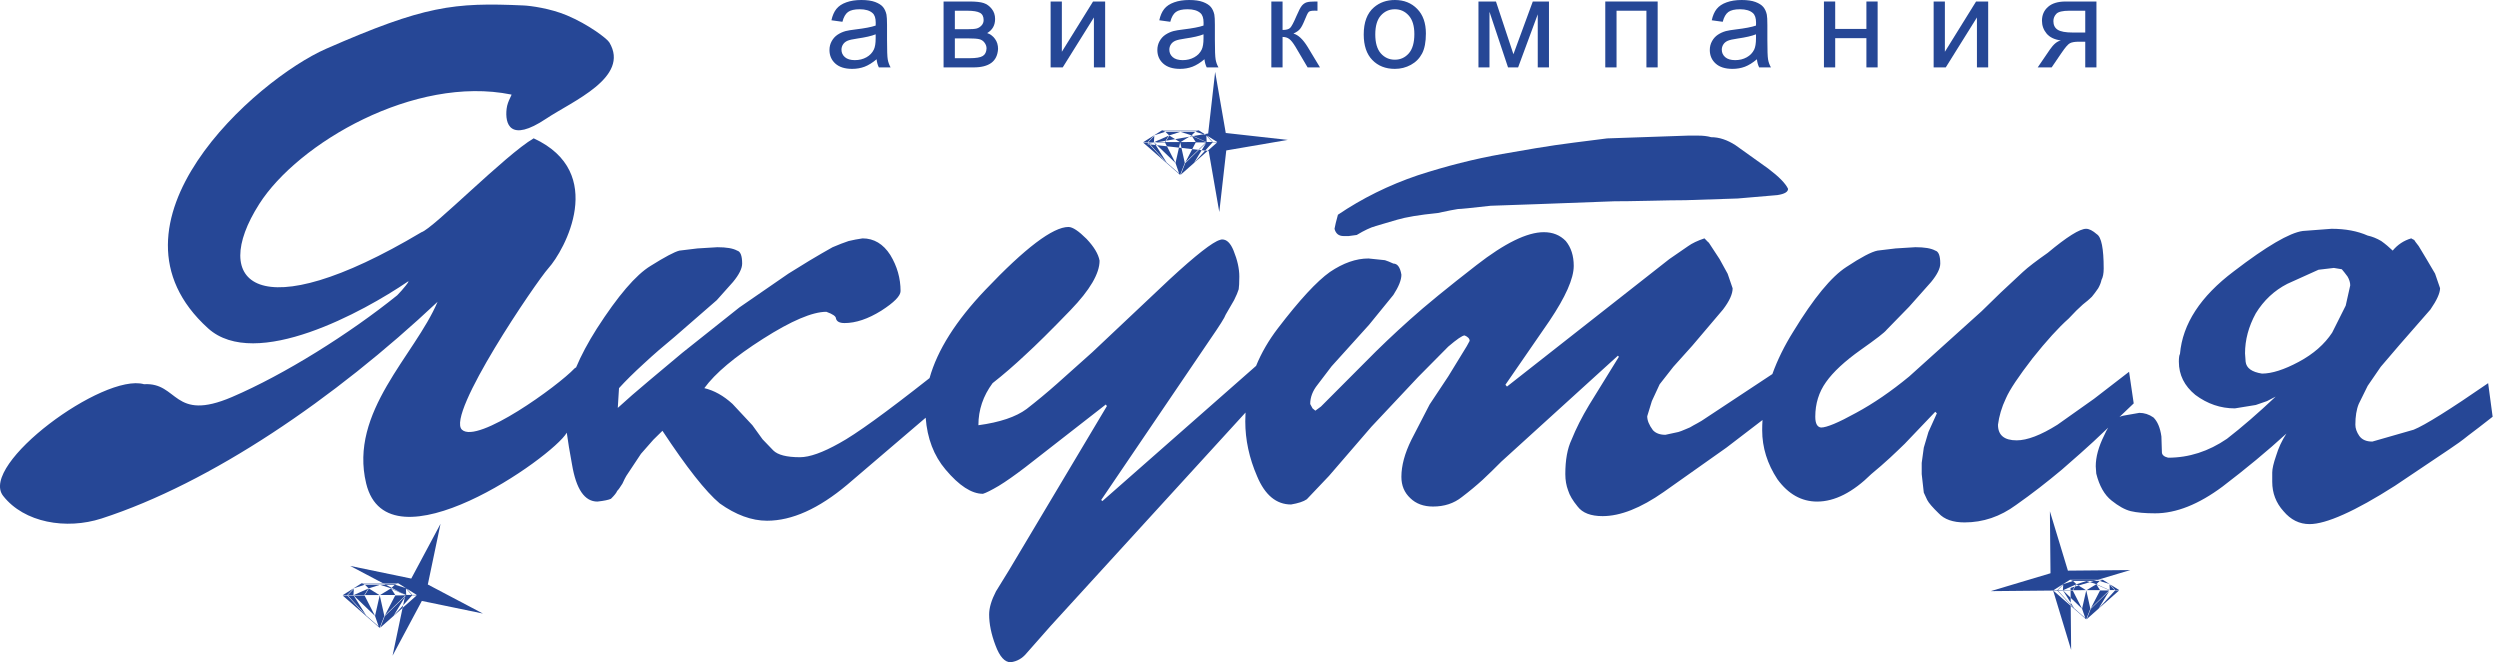 <svg width="151" height="40" viewBox="0 0 151 40" fill="none" xmlns="http://www.w3.org/2000/svg">
<g clip-path="url(#clip0_94_1235)">
<path fill-rule="evenodd" clip-rule="evenodd" d="M97.639 0.648H99.444V4.071H100.123V0.091H96.959V4.071H97.639V0.648Z" fill="#264796"/>
<path fill-rule="evenodd" clip-rule="evenodd" d="M89.965 0.712L91.085 4.071H91.694L92.88 0.866V4.071H93.558V0.091H92.581L91.411 3.276L90.356 0.091H89.299V4.071H89.965V0.712Z" fill="#264796"/>
<path fill-rule="evenodd" clip-rule="evenodd" d="M119.407 1.054V4.071H120.086V0.091H119.355L117.471 3.127V0.091H116.792V4.071H117.524L119.407 1.054Z" fill="#264796"/>
<path fill-rule="evenodd" clip-rule="evenodd" d="M124.284 1.797C124.111 1.686 124.025 1.512 124.025 1.274C124.025 1.108 124.084 0.961 124.201 0.837C124.318 0.711 124.579 0.648 124.984 0.648H125.949V1.965H125.199C124.76 1.965 124.456 1.908 124.284 1.797ZM123.809 2.999L123.078 4.07H123.92L124.512 3.201C124.737 2.869 124.906 2.672 125.023 2.611C125.141 2.55 125.318 2.519 125.558 2.519H125.949V4.071H126.625V0.091H124.767C124.303 0.091 123.948 0.198 123.704 0.413C123.457 0.628 123.335 0.907 123.335 1.252C123.335 1.544 123.429 1.803 123.615 2.028C123.804 2.253 124.091 2.391 124.479 2.444C124.257 2.486 124.034 2.671 123.809 2.998L123.809 2.999Z" fill="#264796"/>
<path fill-rule="evenodd" clip-rule="evenodd" d="M110.846 2.305H112.731V4.071H113.409V0.091H112.731V1.747H110.846V0.091H110.166V4.071H110.846V2.305Z" fill="#264796"/>
<path fill-rule="evenodd" clip-rule="evenodd" d="M52.89 2.32C52.89 2.617 52.854 2.842 52.78 2.994C52.685 3.192 52.535 3.348 52.331 3.461C52.127 3.575 51.894 3.632 51.633 3.632C51.368 3.632 51.168 3.571 51.032 3.452C50.895 3.332 50.825 3.182 50.825 3.002C50.825 2.885 50.857 2.778 50.92 2.682C50.982 2.585 51.073 2.512 51.188 2.462C51.302 2.412 51.502 2.368 51.781 2.328C52.272 2.257 52.643 2.173 52.89 2.072V2.32L52.89 2.32ZM51.678 1.777C51.409 1.809 51.208 1.843 51.074 1.877C50.894 1.927 50.731 2.002 50.585 2.099C50.441 2.196 50.324 2.325 50.235 2.486C50.145 2.648 50.1 2.826 50.1 3.021C50.1 3.353 50.219 3.627 50.455 3.84C50.692 4.053 51.03 4.16 51.47 4.16C51.736 4.16 51.987 4.117 52.22 4.03C52.452 3.941 52.694 3.792 52.946 3.579C52.966 3.767 53.013 3.931 53.082 4.07H53.791C53.707 3.918 53.649 3.758 53.62 3.592C53.59 3.427 53.577 3.03 53.577 2.402V1.503C53.577 1.204 53.564 0.996 53.543 0.881C53.502 0.696 53.432 0.544 53.332 0.422C53.23 0.301 53.073 0.201 52.859 0.12C52.645 0.041 52.368 0 52.025 0C51.68 0 51.377 0.047 51.116 0.141C50.854 0.234 50.654 0.369 50.516 0.542C50.379 0.715 50.279 0.944 50.218 1.225L50.882 1.316C50.955 1.033 51.068 0.837 51.219 0.725C51.372 0.614 51.608 0.559 51.928 0.559C52.269 0.559 52.528 0.634 52.701 0.788C52.83 0.899 52.894 1.094 52.894 1.369C52.894 1.393 52.893 1.452 52.89 1.544C52.631 1.635 52.226 1.711 51.678 1.777H51.678Z" fill="#264796"/>
<path fill-rule="evenodd" clip-rule="evenodd" d="M106.062 2.32C106.062 2.617 106.025 2.842 105.953 2.994C105.856 3.192 105.707 3.348 105.502 3.461C105.3 3.575 105.066 3.632 104.804 3.632C104.541 3.632 104.339 3.571 104.202 3.452C104.066 3.332 103.996 3.182 103.996 3.002C103.996 2.885 104.029 2.778 104.091 2.682C104.153 2.585 104.244 2.512 104.359 2.462C104.474 2.412 104.673 2.368 104.953 2.328C105.445 2.257 105.814 2.173 106.062 2.072V2.32L106.062 2.32ZM104.849 1.777C104.58 1.809 104.379 1.843 104.246 1.877C104.064 1.927 103.903 2.002 103.756 2.099C103.613 2.196 103.494 2.325 103.407 2.486C103.316 2.648 103.272 2.826 103.272 3.021C103.272 3.353 103.391 3.627 103.627 3.84C103.863 4.053 104.201 4.16 104.642 4.16C104.909 4.16 105.159 4.117 105.392 4.03C105.624 3.941 105.865 3.792 106.118 3.579C106.138 3.767 106.184 3.931 106.253 4.07H106.964C106.878 3.918 106.821 3.758 106.792 3.592C106.763 3.427 106.749 3.03 106.749 2.402V1.503C106.749 1.204 106.738 0.996 106.715 0.881C106.675 0.696 106.605 0.544 106.503 0.422C106.402 0.301 106.245 0.201 106.031 0.12C105.817 0.041 105.541 0 105.197 0C104.853 0 104.549 0.047 104.288 0.141C104.026 0.234 103.825 0.369 103.687 0.542C103.549 0.715 103.45 0.944 103.39 1.225L104.053 1.316C104.126 1.033 104.239 0.837 104.391 0.725C104.544 0.614 104.779 0.559 105.099 0.559C105.44 0.559 105.7 0.634 105.873 0.788C106 0.899 106.066 1.094 106.066 1.369C106.066 1.393 106.065 1.452 106.062 1.544C105.803 1.635 105.398 1.711 104.849 1.777H104.849Z" fill="#264796"/>
<path fill-rule="evenodd" clip-rule="evenodd" d="M71.594 9.81L72.38 9.048L72.011 9.007L71.594 9.81Z" fill="#264796"/>
<path fill-rule="evenodd" clip-rule="evenodd" d="M71.984 8.206L72.028 8.225L72.066 8.218L71.969 8.176L71.834 8.258L72 8.23L71.984 8.206Z" fill="#264796"/>
<path fill-rule="evenodd" clip-rule="evenodd" d="M70.595 8.19L69.708 8.585L69.928 8.585L70.403 8.503L70.595 8.19Z" fill="#264796"/>
<path fill-rule="evenodd" clip-rule="evenodd" d="M70.462 9.812L70.466 9.819L70.467 9.82L70.469 9.819L70.462 9.812Z" fill="#264796"/>
<path fill-rule="evenodd" clip-rule="evenodd" d="M72.864 8.183L73.215 8.575L72.882 8.576L72.864 8.183ZM73.518 8.575H73.25L72.903 8.188L73.518 8.575ZM70.485 8.836L71.21 8.917L71.281 8.605H71.286L71.36 8.934L72.011 9.007L72.221 8.602L72.841 8.601L72.38 9.048L72.414 9.052L72.856 8.623L72.583 9.071L72.792 9.094L73.243 8.598H73.521L72.944 9.111L73.004 9.118L73.645 12.806L74.067 9.086L77.783 8.45L74.036 8.032L73.395 4.343L72.974 8.063L72.762 8.099L72.863 8.163V8.163L72.694 8.111L72.066 8.218L72.867 8.576H72.822L72.028 8.225L72 8.23L72.22 8.577L71.304 8.58L71.834 8.258L70.979 8.404L71.263 8.58L70.385 8.583L70.438 8.497L70.403 8.503L70.353 8.583L69.928 8.584L69.781 8.609L70.368 8.608L70.485 8.836V8.836Z" fill="#264796"/>
<path fill-rule="evenodd" clip-rule="evenodd" d="M70.628 8.188L70.438 8.497L70.979 8.405L70.628 8.188Z" fill="#264796"/>
<path fill-rule="evenodd" clip-rule="evenodd" d="M70.387 7.957L70.617 8.18L71.298 7.961L71.969 8.176L72.196 7.957H70.387Z" fill="#264796"/>
<path fill-rule="evenodd" clip-rule="evenodd" d="M70.485 8.836L69.882 8.769L71 9.847L70.485 8.836Z" fill="#264796"/>
<path fill-rule="evenodd" clip-rule="evenodd" d="M72.119 9.834L72.582 9.071L72.414 9.052L71.588 9.853L71.315 10.554L72.944 9.111L72.792 9.094L72.119 9.834Z" fill="#264796"/>
<path fill-rule="evenodd" clip-rule="evenodd" d="M71 9.847L71.219 10.479L70.467 9.82L70.448 9.837L70.502 9.884L70.791 10.137L71.235 10.525L71.281 10.565L71.563 9.843L71.36 8.934L71.21 8.917L71 9.847Z" fill="#264796"/>
<path fill-rule="evenodd" clip-rule="evenodd" d="M72.354 7.895L72.196 7.957L72.694 8.111L72.762 8.099L72.41 7.877V7.875H72.406H70.182L69.051 8.587L69.32 8.587L69.712 8.177L70.387 7.957L70.233 7.895H72.354Z" fill="#264796"/>
<path fill-rule="evenodd" clip-rule="evenodd" d="M70.446 9.797L70.188 9.554L69.423 8.718L69.259 8.699L69.387 8.677L69.326 8.611L69.046 8.612L70.448 9.837L70.466 9.819L70.446 9.797Z" fill="#264796"/>
<path fill-rule="evenodd" clip-rule="evenodd" d="M70.462 9.812L69.803 8.76L69.463 8.722L70.446 9.797L70.462 9.812Z" fill="#264796"/>
<path fill-rule="evenodd" clip-rule="evenodd" d="M72.692 2.32C72.692 2.617 72.656 2.842 72.584 2.994C72.488 3.192 72.338 3.348 72.133 3.461C71.93 3.575 71.696 3.632 71.435 3.632C71.171 3.632 70.971 3.571 70.833 3.452C70.696 3.332 70.628 3.182 70.628 3.002C70.628 2.885 70.659 2.778 70.723 2.682C70.785 2.585 70.876 2.512 70.991 2.462C71.106 2.412 71.304 2.368 71.583 2.328C72.076 2.257 72.445 2.173 72.692 2.072V2.32L72.692 2.32ZM71.481 1.777C71.211 1.809 71.011 1.843 70.877 1.877C70.696 1.927 70.533 2.002 70.388 2.099C70.243 2.196 70.127 2.325 70.037 2.486C69.948 2.648 69.904 2.826 69.904 3.021C69.904 3.353 70.022 3.627 70.259 3.84C70.495 4.053 70.832 4.16 71.274 4.16C71.539 4.16 71.79 4.117 72.023 4.03C72.255 3.941 72.496 3.792 72.749 3.579C72.77 3.767 72.815 3.931 72.885 4.07H73.594C73.509 3.918 73.452 3.758 73.424 3.592C73.394 3.427 73.379 3.03 73.379 2.402V1.503C73.379 1.204 73.368 0.996 73.346 0.881C73.305 0.696 73.235 0.544 73.135 0.422C73.033 0.301 72.875 0.201 72.661 0.12C72.447 0.041 72.171 0 71.828 0C71.483 0 71.181 0.047 70.919 0.141C70.657 0.234 70.455 0.369 70.318 0.542C70.181 0.715 70.082 0.944 70.021 1.225L70.685 1.316C70.758 1.033 70.87 0.837 71.022 0.725C71.174 0.614 71.411 0.559 71.73 0.559C72.072 0.559 72.331 0.634 72.503 0.788C72.632 0.899 72.696 1.094 72.696 1.369C72.696 1.393 72.695 1.452 72.692 1.544C72.433 1.635 72.029 1.711 71.481 1.777H71.481Z" fill="#264796"/>
<path fill-rule="evenodd" clip-rule="evenodd" d="M77.467 2.231C77.621 2.231 77.754 2.269 77.864 2.349C77.975 2.426 78.105 2.59 78.253 2.837L78.979 4.07H79.726L78.983 2.837C78.7 2.376 78.413 2.105 78.123 2.028C78.3 1.946 78.432 1.855 78.517 1.754C78.603 1.653 78.697 1.475 78.802 1.215C78.909 0.943 78.99 0.779 79.043 0.724C79.094 0.671 79.208 0.645 79.386 0.645L79.576 0.648V0.091H79.438C79.2 0.091 79.026 0.107 78.918 0.143C78.81 0.178 78.714 0.246 78.631 0.345C78.549 0.445 78.44 0.652 78.306 0.967C78.137 1.365 78.009 1.604 77.924 1.687C77.836 1.769 77.685 1.81 77.467 1.81V0.091H76.789V4.071H77.467V2.231V2.231Z" fill="#264796"/>
<path fill-rule="evenodd" clip-rule="evenodd" d="M66.072 1.054V4.071H66.751V0.091H66.02L64.136 3.127V0.091H63.457V4.071H64.188L66.072 1.054Z" fill="#264796"/>
<path fill-rule="evenodd" clip-rule="evenodd" d="M57.673 3.515V2.32H58.495C58.789 2.32 59.004 2.334 59.138 2.364C59.27 2.393 59.379 2.461 59.46 2.57C59.545 2.679 59.587 2.797 59.587 2.924C59.578 3.14 59.503 3.294 59.359 3.382C59.217 3.472 58.952 3.515 58.566 3.515H57.673H57.673ZM57.673 0.648H58.421C58.783 0.648 59.039 0.69 59.188 0.773C59.338 0.854 59.411 1.002 59.411 1.211C59.411 1.338 59.369 1.448 59.284 1.539C59.198 1.63 59.102 1.691 58.992 1.721C58.885 1.751 58.687 1.765 58.396 1.765H57.673V0.648ZM59.877 3.797C60.123 3.615 60.26 3.335 60.283 2.958C60.283 2.722 60.223 2.52 60.097 2.349C59.972 2.177 59.816 2.06 59.626 1.998C59.785 1.903 59.905 1.784 59.984 1.644C60.064 1.503 60.104 1.337 60.104 1.147C60.104 0.91 60.036 0.706 59.901 0.536C59.767 0.366 59.605 0.249 59.418 0.186C59.23 0.123 58.944 0.091 58.559 0.091H56.992V4.071H58.802C59.271 4.071 59.629 3.98 59.877 3.797H59.877Z" fill="#264796"/>
<path fill-rule="evenodd" clip-rule="evenodd" d="M69.882 8.769L69.726 8.619L69.716 8.621L69.803 8.76L69.882 8.769Z" fill="#264796"/>
<path fill-rule="evenodd" clip-rule="evenodd" d="M81.158 14.258H81.46L81.947 14.192C82.396 13.921 82.78 13.739 83.097 13.651C83.415 13.556 83.849 13.431 84.394 13.27C84.917 13.116 85.728 12.977 86.826 12.868C87.483 12.728 87.896 12.648 88.057 12.626C88.212 12.626 88.868 12.56 90.034 12.428L92.968 12.326L97.515 12.157C97.944 12.157 98.643 12.15 99.595 12.128C100.552 12.106 101.29 12.092 101.814 12.092L104.954 11.989L107.351 11.784C107.785 11.718 107.999 11.594 107.999 11.404C107.844 11.074 107.439 10.665 106.798 10.181L104.822 8.769C104.32 8.446 103.834 8.286 103.353 8.286C103.126 8.22 102.86 8.191 102.565 8.191H101.953L97.073 8.359C95.451 8.564 94.405 8.695 93.926 8.769C93.446 8.835 92.378 9.01 90.719 9.303C89.06 9.596 87.357 10.028 85.625 10.591C83.878 11.184 82.27 11.982 80.811 12.97L80.678 13.475L80.605 13.819C80.678 14.112 80.862 14.258 81.157 14.258L81.158 14.258Z" fill="#264796"/>
<path fill-rule="evenodd" clip-rule="evenodd" d="M69.721 8.205L69.356 8.586L69.697 8.585L69.721 8.205Z" fill="#264796"/>
<path fill-rule="evenodd" clip-rule="evenodd" d="M69.709 8.61L69.361 8.611L69.417 8.672L69.716 8.621L69.709 8.61Z" fill="#264796"/>
<path fill-rule="evenodd" clip-rule="evenodd" d="M69.716 8.61L69.726 8.619L69.781 8.61L69.716 8.61Z" fill="#264796"/>
<path fill-rule="evenodd" clip-rule="evenodd" d="M69.423 8.718L69.463 8.722L69.417 8.672L69.387 8.677L69.423 8.718Z" fill="#264796"/>
<path fill-rule="evenodd" clip-rule="evenodd" d="M83.402 0.938C83.627 0.686 83.91 0.559 84.249 0.559C84.584 0.559 84.864 0.686 85.089 0.939C85.314 1.192 85.427 1.565 85.427 2.058C85.427 2.58 85.314 2.969 85.091 3.224C84.867 3.478 84.586 3.606 84.249 3.606C83.91 3.606 83.628 3.479 83.402 3.225C83.179 2.971 83.067 2.59 83.067 2.08C83.067 1.57 83.179 1.189 83.402 0.938H83.402ZM84.249 4.16C84.599 4.16 84.92 4.079 85.217 3.917C85.513 3.755 85.737 3.527 85.893 3.233C86.047 2.94 86.124 2.537 86.124 2.024C86.124 1.392 85.951 0.896 85.6 0.539C85.251 0.179 84.799 0 84.249 0C83.753 0 83.333 0.148 82.988 0.443C82.575 0.797 82.369 1.343 82.369 2.08C82.369 2.753 82.542 3.267 82.888 3.624C83.235 3.982 83.688 4.16 84.249 4.16V4.16Z" fill="#264796"/>
<path fill-rule="evenodd" clip-rule="evenodd" d="M125.211 35.648L125.991 35.645L125.542 35.366L125.347 35.425L125.211 35.648Z" fill="#264796"/>
<path fill-rule="evenodd" clip-rule="evenodd" d="M126.84 35.643L126.632 35.312L127.377 35.641L127.416 35.64L126.619 35.285L126.027 35.645L126.84 35.643Z" fill="#264796"/>
<path fill-rule="evenodd" clip-rule="evenodd" d="M125.284 36.746L125.285 36.744L125.28 36.739L125.284 36.745V36.746Z" fill="#264796"/>
<path fill-rule="evenodd" clip-rule="evenodd" d="M125.267 36.728L125.071 36.544L125.071 36.592L125.266 36.761L125.283 36.745L125.267 36.728Z" fill="#264796"/>
<path fill-rule="evenodd" clip-rule="evenodd" d="M125.283 36.745L125.266 36.761L125.314 36.804L125.573 37.029L125.965 37.373L126.007 37.408L126.257 36.766L126.012 35.667H126.007L125.757 36.77L125.952 37.332L125.283 36.745Z" fill="#264796"/>
<path fill-rule="evenodd" clip-rule="evenodd" d="M22.1 37.196L22.119 37.177L22.102 37.159L21.84 36.912L20.977 35.971L20.698 35.971L22.1 37.196Z" fill="#264796"/>
<path fill-rule="evenodd" clip-rule="evenodd" d="M125.279 36.739L125.07 36.405L125.071 36.513L125.267 36.728L125.279 36.739Z" fill="#264796"/>
<path fill-rule="evenodd" clip-rule="evenodd" d="M22.279 35.546L22.037 35.942L22.916 35.94L22.279 35.546Z" fill="#264796"/>
<path fill-rule="evenodd" clip-rule="evenodd" d="M22.153 37.242L22.444 37.497L22.887 37.884L22.933 37.923L23.215 37.202L22.938 35.964H22.933L22.652 37.205L22.871 37.838L22.119 37.178L22.1 37.196L22.153 37.242Z" fill="#264796"/>
<path fill-rule="evenodd" clip-rule="evenodd" d="M22.119 37.178L22.12 37.177L22.115 37.171L22.119 37.178V37.178Z" fill="#264796"/>
<path fill-rule="evenodd" clip-rule="evenodd" d="M21.368 35.97L22.652 37.205L22.019 35.967L21.368 35.97Z" fill="#264796"/>
<path fill-rule="evenodd" clip-rule="evenodd" d="M126.961 35.036L126.82 35.09L127.413 35.275L127.414 35.273L127.011 35.02V35.018H127.006H126.711L126.65 35.036H126.961Z" fill="#264796"/>
<path fill-rule="evenodd" clip-rule="evenodd" d="M127.431 35.64H127.726L127.414 35.292L127.431 35.64Z" fill="#264796"/>
<path fill-rule="evenodd" clip-rule="evenodd" d="M126.287 36.737L127.393 35.663L126.843 35.664L126.287 36.737Z" fill="#264796"/>
<path fill-rule="evenodd" clip-rule="evenodd" d="M126.036 37.399L127.998 35.66H127.751L126.753 36.758L127.407 35.682L126.28 36.776L126.036 37.399Z" fill="#264796"/>
<path fill-rule="evenodd" clip-rule="evenodd" d="M127.996 35.64L127.449 35.296L127.756 35.64H127.996Z" fill="#264796"/>
<path fill-rule="evenodd" clip-rule="evenodd" d="M141.681 18.459L140.863 20.091C140.405 20.787 139.735 21.38 138.843 21.856C137.958 22.331 137.214 22.565 136.624 22.565C136.012 22.47 135.681 22.236 135.636 21.848L135.6 21.343C135.6 20.531 135.813 19.725 136.249 18.927C136.727 18.144 137.369 17.544 138.157 17.142L140.037 16.293L140.966 16.183L141.445 16.263C141.534 16.366 141.652 16.512 141.792 16.703C141.895 16.878 141.954 17.062 141.954 17.237L141.681 18.459L141.681 18.459ZM150.284 23.143C147.962 24.746 146.458 25.683 145.787 25.954L143.289 26.671C142.92 26.671 142.662 26.554 142.5 26.328C142.344 26.101 142.264 25.873 142.264 25.654C142.264 25.156 142.33 24.732 142.47 24.395L143.008 23.304L143.797 22.155L144.962 20.794L146.798 18.694C147.188 18.13 147.38 17.698 147.38 17.405L147.078 16.527L146.561 15.649L146.09 14.865C145.927 14.66 145.839 14.536 145.817 14.492C145.765 14.471 145.706 14.441 145.639 14.397C145.19 14.529 144.814 14.778 144.519 15.136C144.313 14.939 144.084 14.741 143.827 14.558C143.554 14.397 143.281 14.287 143.008 14.229C142.397 13.958 141.666 13.819 140.826 13.819L139.086 13.951C138.29 14.06 136.897 14.873 134.922 16.388C132.909 17.903 131.826 19.564 131.67 21.38C131.626 21.445 131.603 21.606 131.603 21.848C131.603 22.639 131.936 23.312 132.6 23.853C133.328 24.395 134.118 24.666 134.987 24.666L136.249 24.461L136.925 24.227L137.449 23.956C136.396 24.951 135.416 25.8 134.508 26.503C133.395 27.265 132.209 27.645 130.956 27.645C130.705 27.586 130.579 27.469 130.579 27.315L130.549 26.364C130.476 25.837 130.313 25.456 130.07 25.215C129.797 25.024 129.51 24.937 129.215 24.937L128.257 25.105C128.174 25.121 128.095 25.148 128.017 25.183C128.277 24.937 128.563 24.664 128.876 24.365L128.596 22.455L126.481 24.087L124.269 25.654C123.266 26.284 122.44 26.597 121.806 26.597C121.055 26.597 120.678 26.284 120.678 25.654C120.745 25.135 120.899 24.6 121.158 24.058C121.386 23.531 121.925 22.733 122.764 21.643C123.605 20.589 124.335 19.784 124.947 19.242C125.286 18.876 125.566 18.598 125.802 18.393C126.031 18.217 126.216 18.057 126.348 17.925C126.465 17.786 126.591 17.618 126.731 17.413C126.834 17.23 126.9 17.061 126.93 16.907C127.018 16.746 127.063 16.52 127.063 16.22C127.063 15.005 126.923 14.316 126.65 14.148C126.399 13.929 126.185 13.819 126.001 13.819C125.618 13.819 124.844 14.302 123.679 15.275C123.001 15.751 122.499 16.132 122.183 16.425C121.837 16.746 121.386 17.164 120.841 17.676C120.303 18.203 119.919 18.576 119.684 18.803L115.313 22.741C114.221 23.641 113.152 24.373 112.106 24.937C111.037 25.529 110.329 25.823 109.99 25.823C109.761 25.793 109.643 25.581 109.643 25.171C109.643 24.388 109.857 23.685 110.292 23.077C110.727 22.463 111.421 21.819 112.379 21.138C113.315 20.479 113.838 20.077 113.956 19.916L115.313 18.525L116.64 17.032C117.007 16.585 117.192 16.212 117.192 15.919C117.192 15.444 117.089 15.188 116.891 15.136C116.64 14.997 116.241 14.931 115.689 14.931L114.494 15.005L113.404 15.136C113.035 15.209 112.408 15.539 111.523 16.125C110.616 16.71 109.547 18.006 108.316 20.026C107.779 20.884 107.357 21.741 107.051 22.593L102.772 25.42C102.595 25.522 102.433 25.617 102.301 25.683C102.16 25.778 101.998 25.859 101.814 25.924C101.607 26.012 101.46 26.072 101.372 26.093C101.283 26.115 101.025 26.173 100.59 26.262C100.266 26.262 100.015 26.173 99.837 25.984C99.602 25.669 99.492 25.39 99.492 25.142L99.772 24.227L100.243 23.21L101.07 22.155L102.219 20.875L104.07 18.694C104.46 18.181 104.651 17.757 104.651 17.413L104.35 16.535L103.863 15.649L103.354 14.873C103.258 14.712 103.193 14.624 103.148 14.602L102.949 14.397C102.536 14.536 102.205 14.69 101.953 14.873L100.827 15.649L91.021 23.349L90.927 23.239L93.587 19.382C94.56 17.932 95.054 16.827 95.054 16.059C95.054 15.444 94.891 14.946 94.574 14.558C94.228 14.2 93.786 14.024 93.248 14.024C92.238 14.023 90.882 14.69 89.178 16.015C87.453 17.354 86.105 18.452 85.154 19.308C84.195 20.165 83.303 21.014 82.485 21.848L79.786 24.556L79.447 24.805L79.278 24.666L79.137 24.403C79.137 23.993 79.286 23.605 79.58 23.239L80.427 22.126L82.692 19.616L84.159 17.815C84.482 17.318 84.645 16.908 84.645 16.593C84.571 16.146 84.409 15.92 84.159 15.92C83.953 15.825 83.79 15.759 83.65 15.715C83.488 15.693 83.163 15.664 82.655 15.612C81.909 15.612 81.135 15.883 80.331 16.425C79.535 16.988 78.489 18.123 77.19 19.821C76.63 20.552 76.189 21.311 75.868 22.098L66.584 30.265L66.511 30.199L73.07 20.531C73.667 19.667 73.984 19.162 74.029 19.009L74.538 18.13C74.677 17.852 74.766 17.64 74.817 17.472C74.839 17.34 74.855 17.076 74.855 16.703C74.855 16.22 74.736 15.7 74.508 15.137C74.324 14.683 74.095 14.463 73.822 14.463C73.778 14.463 73.734 14.471 73.683 14.492C73.254 14.61 72.237 15.4 70.645 16.871L65.972 21.277C65.169 22.002 64.462 22.631 63.842 23.18C63.23 23.723 62.618 24.227 62.007 24.703C61.366 25.179 60.392 25.508 59.095 25.684C59.095 24.754 59.383 23.912 59.951 23.143C60.614 22.624 61.27 22.053 61.926 21.438C62.568 20.853 63.482 19.953 64.661 18.73C65.833 17.516 66.414 16.52 66.414 15.744C66.341 15.341 66.076 14.902 65.626 14.427C65.147 13.951 64.786 13.709 64.535 13.709C63.599 13.709 61.919 14.976 59.508 17.516C57.739 19.375 56.616 21.148 56.145 22.837C53.488 24.93 51.676 26.239 50.7 26.767C49.698 27.33 48.902 27.616 48.312 27.616C47.517 27.616 46.978 27.477 46.706 27.206L46.058 26.532L45.445 25.684L44.243 24.396C43.698 23.898 43.13 23.583 42.541 23.444C43.196 22.543 44.383 21.548 46.086 20.464C47.796 19.375 49.072 18.833 49.913 18.833C50.303 18.972 50.494 19.104 50.494 19.243C50.539 19.419 50.708 19.513 51.01 19.513C51.689 19.513 52.426 19.265 53.228 18.767C54.003 18.269 54.394 17.874 54.394 17.581C54.394 16.806 54.187 16.081 53.774 15.4C53.347 14.734 52.786 14.398 52.101 14.398C51.806 14.441 51.526 14.492 51.254 14.559C50.981 14.646 50.656 14.778 50.288 14.932C49.883 15.159 49.411 15.43 48.888 15.744C48.372 16.059 47.944 16.323 47.62 16.527L44.657 18.57L41.206 21.314C40.639 21.783 39.976 22.339 39.223 22.976C38.472 23.605 37.838 24.154 37.314 24.637L37.388 23.444C37.771 23.02 38.273 22.522 38.892 21.958C39.481 21.41 40.094 20.882 40.735 20.355L43.293 18.13L44.273 17.032C44.642 16.586 44.826 16.212 44.826 15.92C44.826 15.444 44.723 15.188 44.523 15.137C44.273 14.998 43.875 14.932 43.33 14.932L42.127 15.005L41.037 15.137C40.742 15.21 40.16 15.518 39.297 16.059C38.405 16.601 37.322 17.867 36.047 19.85C35.519 20.683 35.101 21.465 34.793 22.198C34.76 22.208 34.727 22.225 34.698 22.256C33.723 23.294 28.845 26.836 27.903 25.954C26.924 25.037 32.402 16.998 33.124 16.2C34.099 15.121 36.694 10.409 32.234 8.355C30.533 9.347 26.147 13.822 25.454 14.027C15.533 19.938 12.626 17.082 15.656 12.325C18 8.644 25.038 4.533 30.869 5.708C30.986 5.672 30.659 6.067 30.6 6.566C30.491 7.486 30.798 8.633 32.985 7.171C34.568 6.113 38.075 4.674 36.803 2.561C36.666 2.331 35.538 1.472 34.24 0.928C33.232 0.505 32.041 0.348 31.634 0.33C27.391 0.138 25.642 0.344 19.707 2.942C15.454 4.805 5.59 13.518 12.568 19.831C15.434 22.423 21.989 18.81 24.624 17.014C24.834 16.871 24.313 17.516 23.991 17.836C21.099 20.166 17.175 22.624 14.015 23.978C10.426 25.517 10.788 23.082 8.699 23.206C6.248 22.504 -1.287 28.064 0.189 29.95C1.457 31.573 4.003 32.007 6.135 31.317C12.75 29.173 20.204 24.087 26.429 18.23C25.059 21.462 21.065 24.872 22.118 29.205C23.428 34.6 33.387 27.614 34.233 26.135C34.303 26.654 34.408 27.294 34.55 28.056C34.801 29.548 35.309 30.295 36.084 30.295C36.489 30.251 36.761 30.192 36.901 30.127C37.108 29.922 37.233 29.768 37.277 29.651C37.351 29.585 37.454 29.431 37.595 29.211C37.698 28.984 37.779 28.823 37.83 28.743L38.714 27.411L39.46 26.562L40.012 26.02C41.472 28.231 42.622 29.695 43.47 30.405C44.443 31.099 45.401 31.452 46.33 31.452C47.833 31.452 49.447 30.726 51.172 29.278L55.911 25.23C56.005 26.48 56.404 27.526 57.113 28.363C57.932 29.336 58.683 29.826 59.369 29.826C59.545 29.775 59.87 29.614 60.328 29.344C60.763 29.08 61.292 28.706 61.926 28.223L66.791 24.432L66.857 24.527L60.946 34.438L60.157 35.718C59.885 36.246 59.744 36.706 59.744 37.116C59.744 37.68 59.87 38.302 60.128 38.983C60.379 39.656 60.681 40 61.041 40C61.432 39.948 61.749 39.767 62.007 39.452L63.473 37.79L75.23 24.917C75.22 25.094 75.215 25.271 75.215 25.45C75.215 26.562 75.451 27.667 75.931 28.772C76.402 29.899 77.088 30.471 77.98 30.471C78.415 30.397 78.731 30.295 78.931 30.156L80.273 28.743L82.831 25.778L85.656 22.771L87.475 20.934C87.999 20.487 88.33 20.26 88.463 20.26C88.67 20.348 88.766 20.458 88.766 20.59L88.596 20.904L87.475 22.734L86.348 24.433L85.249 26.562C84.844 27.381 84.644 28.128 84.644 28.801C84.644 29.328 84.822 29.753 85.183 30.09C85.529 30.426 85.987 30.595 86.554 30.595C87.24 30.595 87.814 30.405 88.294 30.024C88.766 29.666 89.186 29.314 89.555 28.978C89.923 28.634 90.299 28.268 90.682 27.88L97.722 21.483L97.781 21.549L95.983 24.461C95.547 25.186 95.194 25.881 94.92 26.563C94.671 27.089 94.545 27.777 94.545 28.634C94.545 28.999 94.603 29.328 94.714 29.621C94.802 29.914 94.994 30.236 95.289 30.595C95.585 30.983 96.086 31.174 96.8 31.174C97.869 31.173 99.093 30.691 100.487 29.716L104.275 27.038L106.456 25.368C106.442 25.573 106.436 25.779 106.436 25.985C106.436 27.03 106.745 28.019 107.357 28.948C108.014 29.849 108.817 30.295 109.754 30.295C110.815 30.295 111.906 29.739 113.027 28.634C113.433 28.297 113.809 27.974 114.154 27.653C114.494 27.338 114.789 27.053 115.046 26.804L116.89 24.871L116.986 24.966L116.477 26.094L116.197 27.038L116.071 27.96V28.634L116.197 29.753C116.248 29.863 116.315 30.017 116.404 30.199C116.499 30.383 116.728 30.646 117.097 31.005C117.436 31.371 117.959 31.554 118.659 31.554C119.78 31.554 120.812 31.203 121.77 30.5C122.729 29.826 123.65 29.109 124.534 28.369C125.397 27.616 126.038 27.053 126.444 26.672C126.638 26.49 126.935 26.211 127.335 25.831C127.249 25.968 127.168 26.123 127.092 26.299C126.753 26.98 126.583 27.601 126.583 28.165L126.614 28.605C126.798 29.344 127.106 29.892 127.542 30.236C127.955 30.566 128.339 30.785 128.7 30.874C129.068 30.961 129.555 31.005 130.166 31.005C131.443 31.005 132.799 30.463 134.244 29.387C135.673 28.297 136.955 27.236 138.098 26.189C137.819 26.621 137.619 27.059 137.479 27.521C137.324 27.967 137.243 28.311 137.243 28.539V29.102C137.243 29.782 137.472 30.376 137.922 30.874C138.357 31.393 138.879 31.656 139.499 31.656C139.993 31.656 140.678 31.466 141.541 31.078C142.411 30.691 143.449 30.111 144.651 29.344L147.932 27.141C148.345 26.869 148.729 26.592 149.09 26.299C149.458 26.028 149.945 25.648 150.555 25.171L150.284 23.144L150.284 23.143Z" fill="#264796"/>
<path fill-rule="evenodd" clip-rule="evenodd" d="M125.062 35.648L125.183 35.648L125.313 35.435L125.061 35.51L125.062 35.648Z" fill="#264796"/>
<path fill-rule="evenodd" clip-rule="evenodd" d="M126.65 35.036H125.075L125.212 35.09H126.468L126.65 35.036Z" fill="#264796"/>
<path fill-rule="evenodd" clip-rule="evenodd" d="M124.619 35.311L124.599 35.649L124.296 35.649L124.619 35.311ZM124.02 35.672H124.269L125.035 36.509L125.071 36.544V36.513L124.3 35.672L124.609 35.67L125.07 36.405L125.067 36.105L124.616 35.67L125.063 35.669L125.062 35.648L124.609 35.648L125.397 35.297L125.313 35.435L125.347 35.425L125.426 35.294L125.543 35.366L126.231 35.161L126.022 35.094L125.417 35.289L125.212 35.09L124.612 35.286L124.263 35.649L124.025 35.651L125.03 35.018H126.711L128.672 34.432L124.901 34.467L123.814 30.883L123.85 34.625L120.239 35.705L124.01 35.669L125.097 39.254L125.071 36.592L124.02 35.673L124.02 35.672Z" fill="#264796"/>
<path fill-rule="evenodd" clip-rule="evenodd" d="M125.757 36.77L125.195 35.669L125.063 35.669L125.067 36.105L125.757 36.77Z" fill="#264796"/>
<path fill-rule="evenodd" clip-rule="evenodd" d="M126.231 35.161L126.619 35.285L126.82 35.09H126.468L126.231 35.161Z" fill="#264796"/>
<path fill-rule="evenodd" clip-rule="evenodd" d="M21.348 35.944L21.372 35.565L21.008 35.945L21.348 35.944Z" fill="#264796"/>
<path fill-rule="evenodd" clip-rule="evenodd" d="M21.36 35.97L21.012 35.97L22.102 37.159L22.115 37.172L21.36 35.97Z" fill="#264796"/>
<path fill-rule="evenodd" clip-rule="evenodd" d="M22.247 35.549L21.36 35.944L22.005 35.942L22.247 35.549Z" fill="#264796"/>
<path fill-rule="evenodd" clip-rule="evenodd" d="M23.873 35.962L23.247 37.169L24.47 35.982L24.475 35.959L23.873 35.962Z" fill="#264796"/>
<path fill-rule="evenodd" clip-rule="evenodd" d="M23.848 35.315L24.006 35.254H23.182L23.299 35.315H23.848Z" fill="#264796"/>
<path fill-rule="evenodd" clip-rule="evenodd" d="M23.622 35.534L22.956 35.94L23.871 35.937L23.636 35.565L24.471 35.933L24.221 35.802L23.622 35.534Z" fill="#264796"/>
<path fill-rule="evenodd" clip-rule="evenodd" d="M23.299 35.315H22.038L22.268 35.539L22.95 35.32L23.622 35.534L23.654 35.503L23.299 35.315Z" fill="#264796"/>
<path fill-rule="evenodd" clip-rule="evenodd" d="M23.771 37.193L24.45 36.076L24.46 36.028L23.24 37.212L22.965 37.914L24.316 36.718L24.35 36.557L23.771 37.193Z" fill="#264796"/>
<path fill-rule="evenodd" clip-rule="evenodd" d="M24.867 35.933L24.535 35.935L24.517 35.543L24.867 35.933ZM25.17 35.933H24.902L24.555 35.547L25.17 35.933ZM24.062 35.234V35.236L24.516 35.522H24.515L23.848 35.315L23.654 35.503L24.222 35.802L24.519 35.935H24.473L24.471 35.933L24.479 35.938L24.474 35.959H24.493L24.469 35.982L24.46 36.028L24.507 35.982L24.45 36.076L24.35 36.557L24.895 35.958H25.174L24.316 36.717L23.711 39.603L25.479 36.296L29.17 37.059L25.84 35.304L26.608 31.638L24.84 34.945L21.149 34.181L23.145 35.234H24.058H24.062H24.062Z" fill="#264796"/>
<path fill-rule="evenodd" clip-rule="evenodd" d="M20.703 35.946L20.971 35.945L21.363 35.536L22.038 35.315L21.884 35.254H23.182L23.145 35.234H21.833L20.703 35.946Z" fill="#264796"/>
</g>
<defs>
<clipPath id="clip0_94_1235">
<rect width="150.556" height="40" fill="white"/>
</clipPath>
</defs>
</svg>
